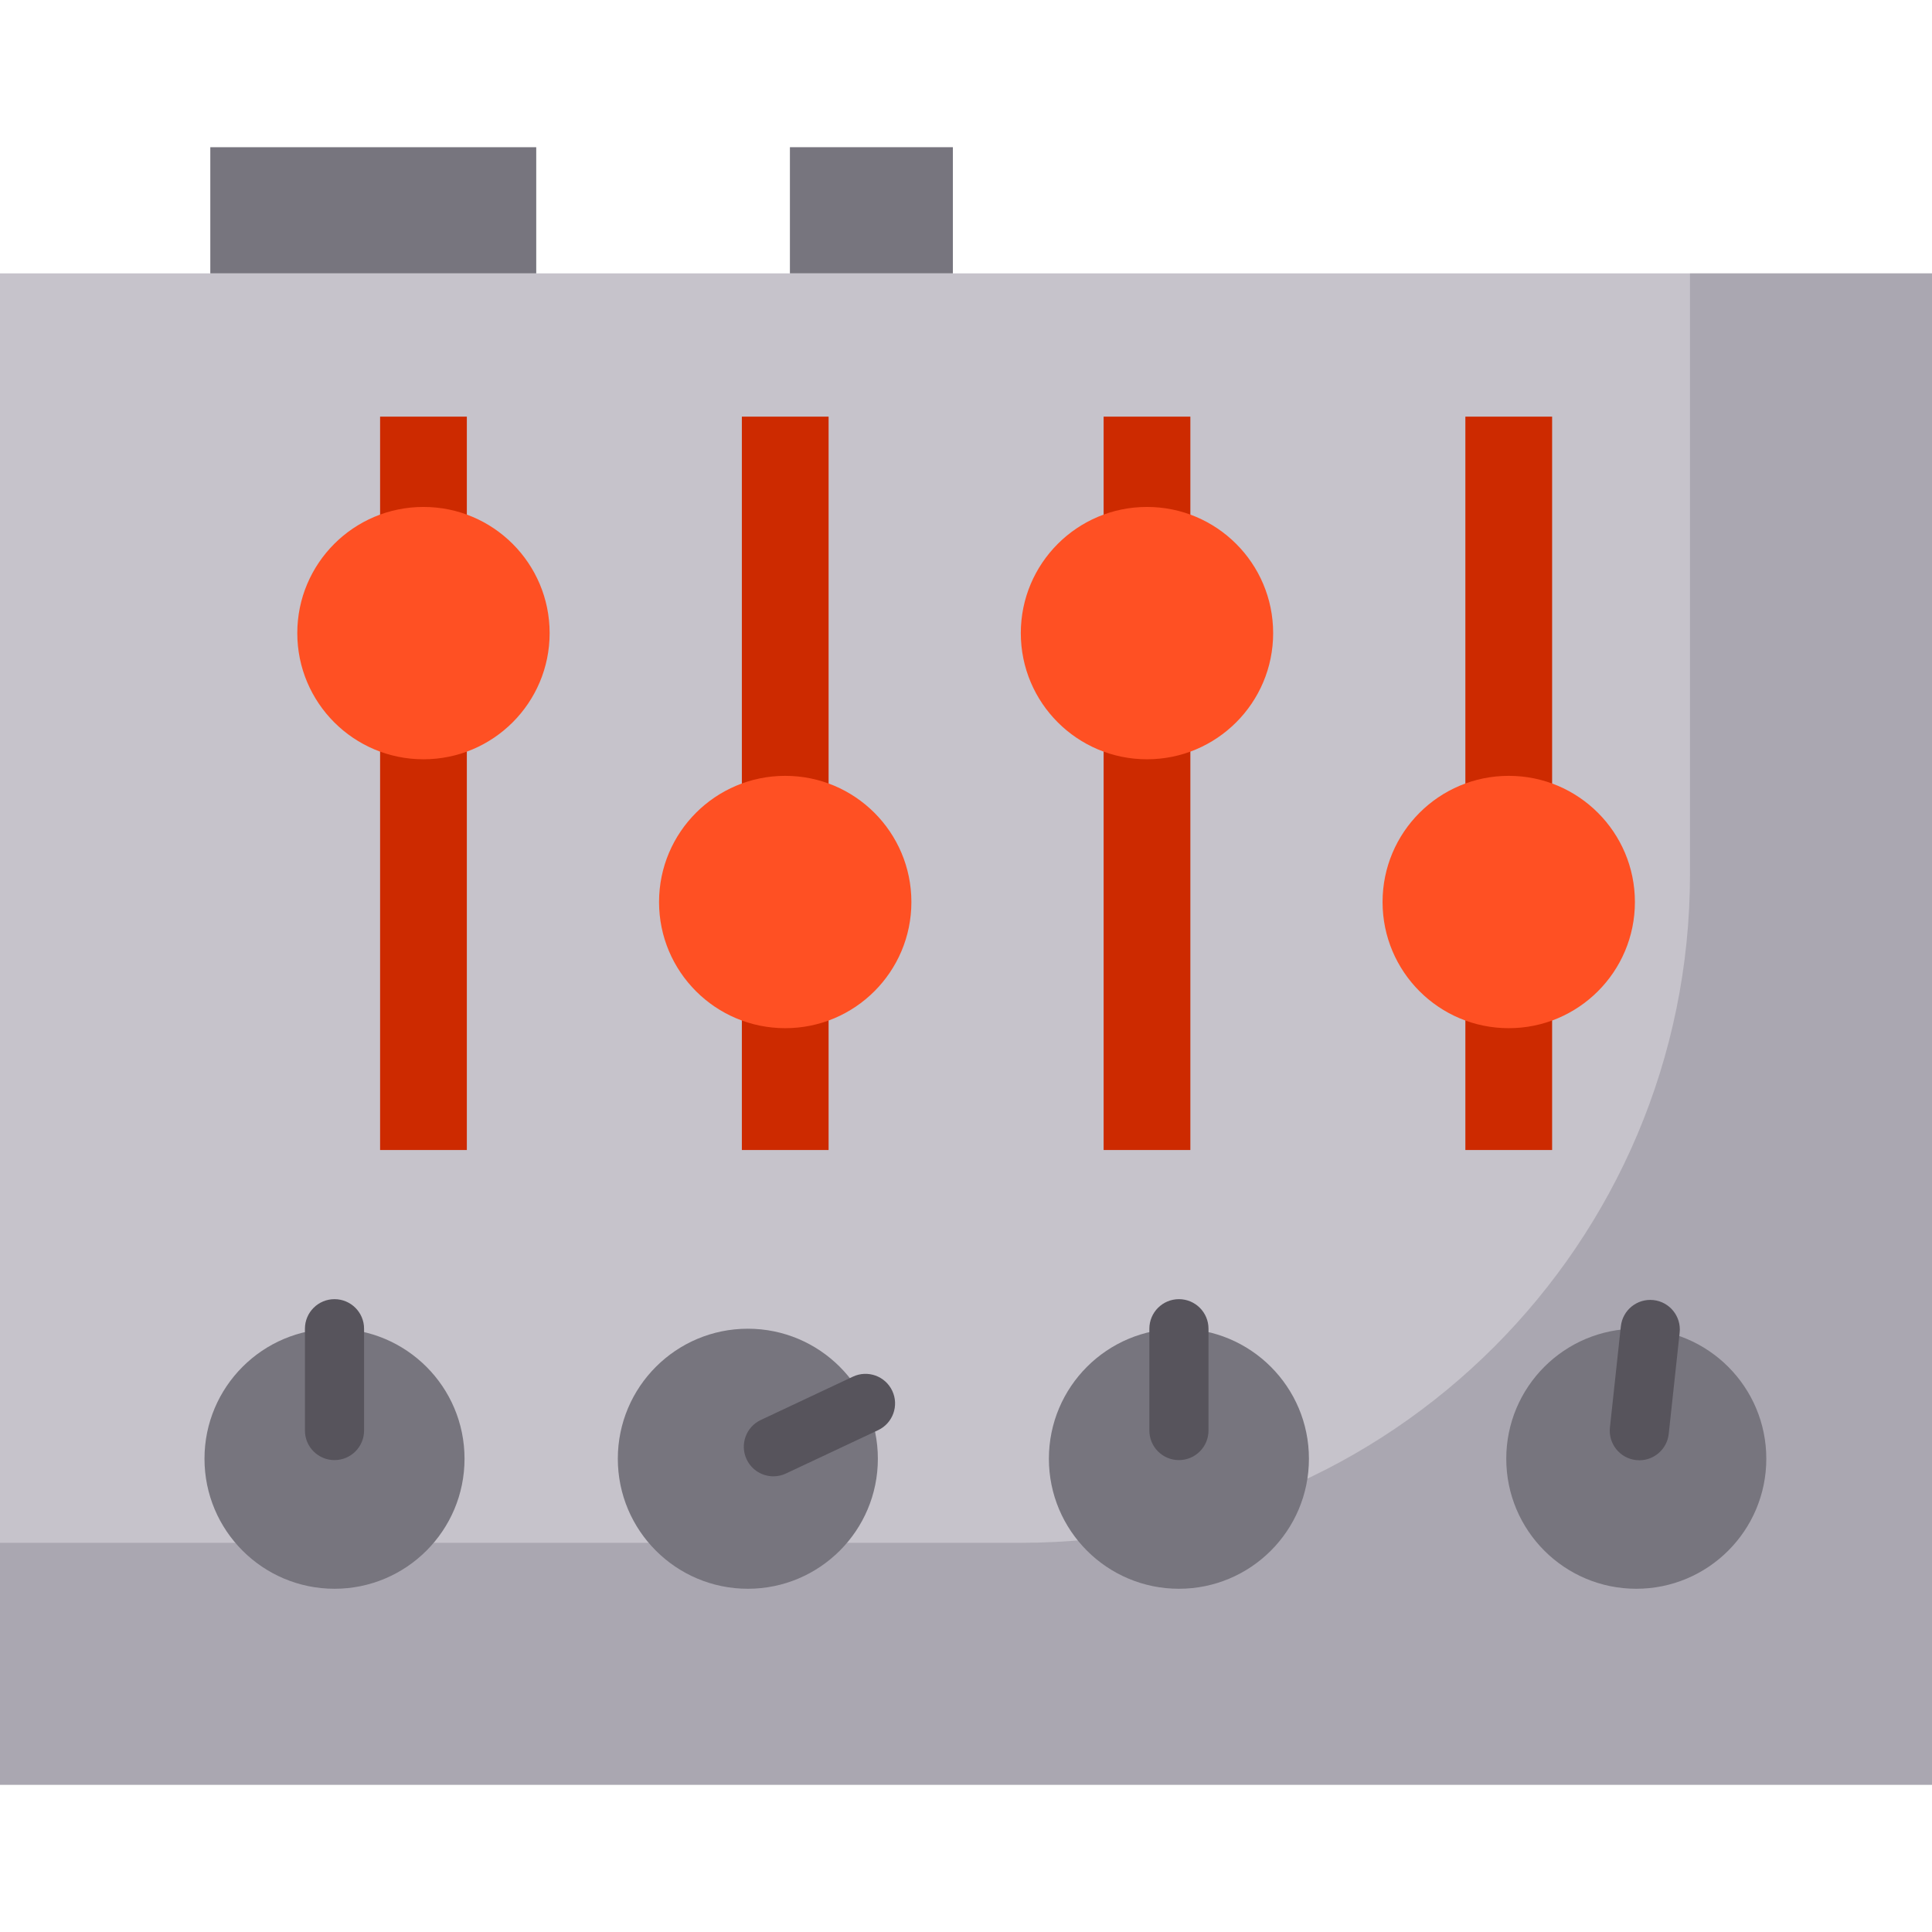 <?xml version="1.0" encoding="iso-8859-1"?>
<!-- Generator: Adobe Illustrator 19.0.0, SVG Export Plug-In . SVG Version: 6.00 Build 0)  -->
<svg version="1.1" id="Layer_1" xmlns="http://www.w3.org/2000/svg" xmlns:xlink="http://www.w3.org/1999/xlink" x="0px" y="0px"
	 viewBox="0 0 512 512" style="enable-background:new 0 0 512 512;" xml:space="preserve">
<polygon style="fill:#C6C3CB;" points="429.109,72.447 512,72.447 512,472.992 140.019,472.992 70.359,472.992 0,472.992 0,72.447 
	355.965,72.447 "/>
<path style="opacity:0.34;fill:#77757E;enable-background:new    ;" d="M447.866,72.447v159.175
	c0,97.885-79.352,177.237-177.237,177.237H75.886H6.226H0v64.134h70.359h69.66H512V72.447H447.866z"/>
<polygon style="fill:#CD2A00;" points="100.729,134.342 100.729,110.413 123.717,110.413 123.717,136.366 123.717,199.189 
	123.717,304.764 100.729,304.764 100.729,199.189 "/>
<circle style="fill:#FF5023;" cx="112.222" cy="167.781" r="33.437"/>
<circle style="fill:#77757E;" cx="88.649" cy="386.582" r="34.457"/>
<polygon style="fill:#CD2A00;" points="315.458,134.341 315.458,110.413 292.47,110.413 292.47,134.341 292.47,199.188 
	292.47,304.764 315.458,304.764 315.458,199.188 "/>
<circle style="fill:#FF5023;" cx="303.961" cy="167.781" r="33.437"/>
<polygon style="fill:#CD2A00;" points="196.6,205.613 196.6,110.413 219.587,110.413 219.587,205.613 219.587,270.45 
	219.587,304.764 196.6,304.764 196.6,271.679 "/>
<circle style="fill:#FF5023;" cx="208.091" cy="239.043" r="33.437"/>
<polygon style="fill:#CD2A00;" points="388.339,270.45 388.339,304.764 411.327,304.764 411.327,270.45 411.327,205.613 
	411.327,110.413 388.339,110.413 388.339,205.613 "/>
<circle style="fill:#FF5023;" cx="399.83" cy="239.043" r="33.437"/>
<path style="fill:#57545C;" d="M88.646,386.942c-4.328,0-7.837-3.508-7.837-7.837v-26.977c0-4.329,3.509-7.837,7.837-7.837
	s7.837,3.508,7.837,7.837v26.977C96.483,383.434,92.974,386.942,88.646,386.942z"/>
<circle style="fill:#77757E;" cx="312.424" cy="386.582" r="34.457"/>
<path style="fill:#57545C;" d="M312.428,386.942c-4.328,0-7.837-3.508-7.837-7.837v-26.977c0-4.329,3.509-7.837,7.837-7.837
	c4.328,0,7.837,3.508,7.837,7.837v26.977C320.264,383.434,316.756,386.942,312.428,386.942z"/>
<circle style="fill:#77757E;" cx="433.633" cy="386.582" r="34.457"/>
<path style="fill:#57545C;" d="M434.449,386.987c-0.281,0-0.565-0.016-0.851-0.046c-4.303-0.465-7.415-4.331-6.95-8.634
	l2.896-26.822c0.465-4.302,4.331-7.414,8.633-6.95c4.303,0.465,7.415,4.331,6.95,8.634l-2.896,26.821
	C441.796,384.007,438.399,386.987,434.449,386.987z"/>
<circle style="fill:#77757E;" cx="198.186" cy="386.582" r="34.457"/>
<path style="fill:#57545C;" d="M204.959,391.241c-2.942,0-5.762-1.666-7.097-4.505c-1.842-3.916-0.16-8.585,3.756-10.427
	l24.413-11.48c3.917-1.843,8.585-0.159,10.427,3.757c1.842,3.916,0.16,8.585-3.756,10.427l-24.413,11.48
	C207.211,391.001,206.075,391.241,204.959,391.241z"/>
<g>
	<polyline style="fill:#77757E;" points="55.732,39.011 55.732,72.447 142.109,72.447 142.109,39.011 108.673,39.011 	"/>
	<rect x="209.335" y="39.008" style="fill:#77757E;" width="43.186" height="33.437"/>
</g>
<g>
</g>
<g>
</g>
<g>
</g>
<g>
</g>
<g>
</g>
<g>
</g>
<g>
</g>
<g>
</g>
<g>
</g>
<g>
</g>
<g>
</g>
<g>
</g>
<g>
</g>
<g>
</g>
<g>
</g>
</svg>
